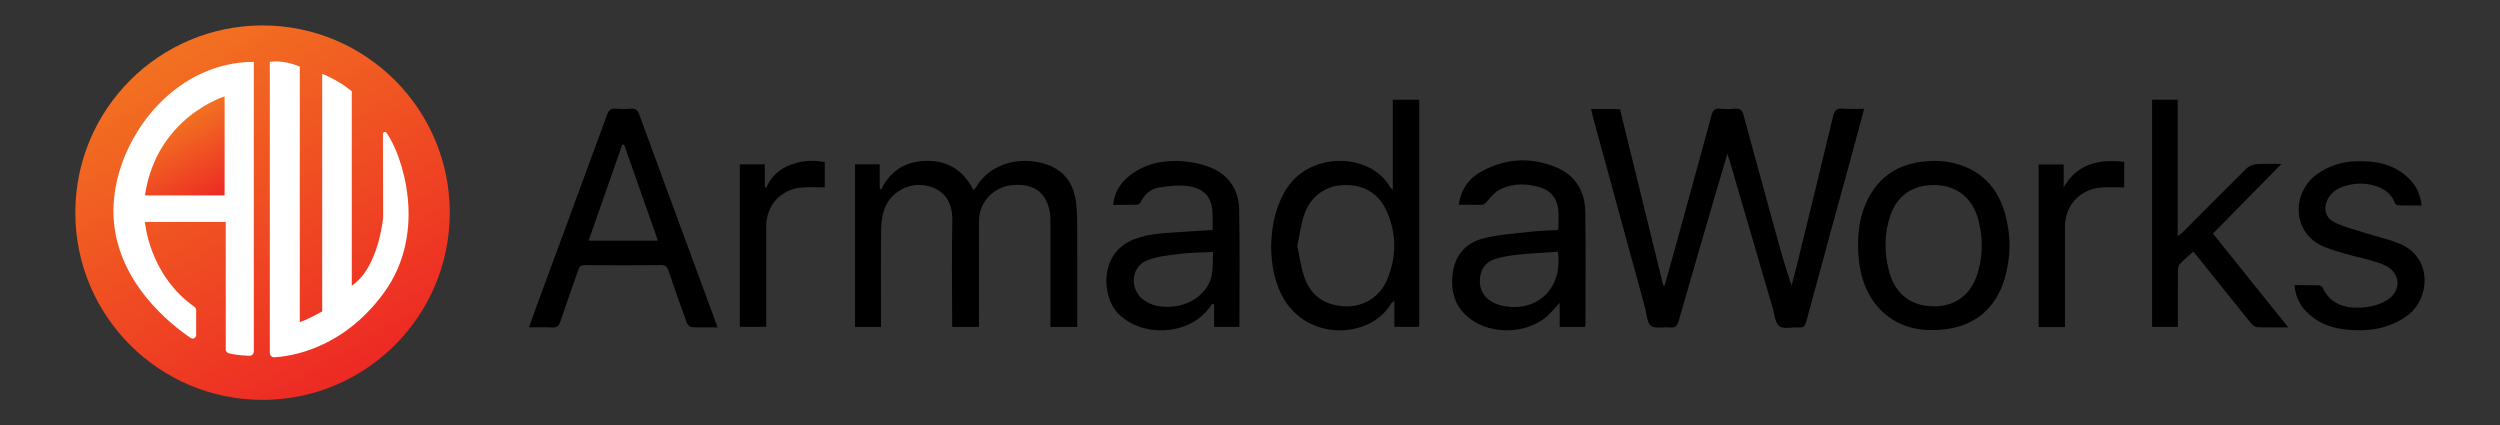 <?xml version="1.0" encoding="UTF-8"?>
<svg id="Layer_1" xmlns="http://www.w3.org/2000/svg" xmlns:xlink="http://www.w3.org/1999/xlink" version="1.1" viewBox="0 0 550.29 93.64">
  <rect x="0" y="0" width="550.29" height="93.64" fill="#333333" stroke="none"/>
  <!-- Generator: Adobe Illustrator 29.2.1, SVG Export Plug-In . SVG Version: 2.1.0 Build 116)  -->
  <defs>
    <style>
      .st0 {
        fill: url(#Adsız_degrade_181);
      }

      .st1 {
        fill: url(#Adsız_degrade_18);
      }

      .st2 {
        fill: #fff;
      }
    </style>
    <linearGradient id="Adsız_degrade_18" data-name="Adsız degrade 18" x1="47.59" y1="44.08" x2="37.95" y2="27.38" gradientUnits="userSpaceOnUse">
      <stop offset="0" stop-color="#ed2924"/>
      <stop offset="1" stop-color="#f27121"/>
    </linearGradient>
    <linearGradient id="Adsız_degrade_181" data-name="Adsız degrade 18" x1="78.4" y1="82.52" x2="37.18" y2="11.12" xlink:href="#Adsız_degrade_18"/>
  </defs>
  <g>
    <circle class="st2" cx="57.79" cy="46.82" r="37.61"/>
    <g>
      <path class="st1" d="M49.44,43.01v-21.79s-15.03,4.59-17.53,21.79h17.53Z"/>
      <path class="st0" d="M57.79,5.6c-22.76,0-41.21,18.45-41.21,41.21s18.45,41.21,41.21,41.21,41.21-18.45,41.21-41.21S80.55,5.6,57.79,5.6ZM55.87,77.38c0,.52-.44.95-.96.93-2.18-.06-3.69-.34-4.51-.54-.42-.1-.71-.47-.71-.9v-28.02h-17.78s.81,11.57,10.89,18.69c.23.17.38.43.38.72v5.49c0,.62-.68.99-1.2.64-4.05-2.71-17.01-12.57-17.01-27.92S37.92,13.62,55.87,13.62v63.76ZM84.43,64.55c-9.07,12.38-20.63,13.91-24.05,14.09-.54.03-.99-.41-.99-.95V13.62s2.78-.58,6.6,1.04v56.23c1.5-.42,4.93-2.34,4.93-2.34V16.25s3.53,1.34,6.51,3.84v42.79c5.93-3.92,6.9-14.98,6.9-14.98l-.04-18.41c0-.43.54-.6.79-.26,3.39,4.71,9.29,21.76-.64,35.32Z"/>
    </g>
  </g>
  <g>
    <path d="M380.22,33.87c-.97,3.26-1.83,6.15-2.68,9.05-2.7,9.26-5.41,18.53-8.06,27.8-.3,1.07-.76,1.47-1.86,1.36-1.44-.15-3.27.34-4.23-.38-.9-.69-.9-2.58-1.28-3.94-3.86-14.1-7.71-28.2-11.56-42.3-.12-.45-.2-.91-.32-1.45h6.35c3.17,12.93,6.35,25.9,9.54,38.88.09,0,.18,0,.28,0,.67-2.4,1.36-4.79,2.02-7.19,2.79-10.13,5.58-20.25,8.33-30.38.28-1.01.67-1.52,1.82-1.4,1.08.12,2.19.12,3.27,0,1.17-.13,1.65.32,1.95,1.43,2.35,8.72,4.76,17.43,7.16,26.15,1.04,3.78,2.09,7.56,3.41,11.35.38-1.46.78-2.92,1.14-4.38,2.69-10.98,5.39-21.96,8.01-32.96.3-1.25.79-1.71,2.08-1.6,1.51.13,3.03.03,4.74.03-.78,2.93-1.53,5.74-2.29,8.54-3.49,12.78-7,25.55-10.46,38.34-.26.96-.61,1.34-1.61,1.26-1.46-.11-3.32.44-4.29-.27-.96-.7-1.07-2.6-1.48-3.99-3.17-10.8-6.31-21.61-9.47-32.42-.11-.39-.25-.77-.5-1.52Z"/>
    <path d="M215.48,71.97h-5.9c0-.64,0-1.2,0-1.75,0-7.22-.11-14.44.04-21.65.11-5.06-2.74-7.17-5.91-7.74-3.72-.67-7.63,1.42-9,5.13-.5,1.35-.75,2.86-.76,4.3-.08,6.65-.03,13.3-.03,19.94,0,.56,0,1.12,0,1.77h-5.71v-35.8h5.43v5.34c.11.07.22.14.33.22,2.06-4.31,5.56-6.3,10.13-6.32,4.63-.03,8.03,2.16,10.17,6.42.31-.33.49-.47.6-.66,3.11-5.37,10.1-6.97,15.81-4.87,3.81,1.4,5.72,4.4,6.19,8.31.21,1.74.23,3.5.24,5.25.03,6.84.01,13.68.01,20.51,0,.51,0,1.02,0,1.61h-5.9c0-.5,0-1,0-1.5,0-7.17,0-14.34,0-21.51,0-.71.01-1.43-.11-2.13-.75-4.47-3.48-6.48-8.2-6.11-4.12.33-7.39,3.71-7.41,7.81-.04,7.27-.01,14.53-.01,21.8,0,.51,0,1.02,0,1.63Z"/>
    <path d="M306.58,41.81v-19.85h5.81v49.97h-5.46v-5.72c-.42.35-.62.45-.72.61-4.56,7.78-18.55,8.45-23.93-1.57-3.86-7.19-3.12-18.58,1.62-24.71,5.53-7.16,17.93-6.66,22.05.6.08.15.24.25.63.67ZM285.55,54.14c.52,2.37.79,4.74,1.58,6.94,1.48,4.13,4.62,6.2,9.01,6.35,3.96.14,7.55-2.02,9.15-5.8,2.11-4.98,2.17-10.09-.01-15.04-1.78-4.04-5.07-5.99-9.54-5.85-3.94.12-7.27,2.45-8.65,6.47-.76,2.2-1.03,4.57-1.54,6.94Z"/>
    <path d="M157.94,72.06c-2.03,0-3.89.06-5.73-.05-.38-.02-.91-.59-1.06-1.02-1.38-3.78-2.72-7.57-4-11.39-.3-.88-.64-1.27-1.67-1.25-5.56.06-11.13.05-16.69.01-.84,0-1.23.24-1.51,1.07-1.28,3.81-2.69,7.58-3.95,11.4-.34,1.01-.83,1.3-1.84,1.25-1.61-.08-3.23-.02-5.06-.02.74-2.07,1.43-4,2.14-5.93,5.03-13.63,10.07-27.26,15.07-40.9.37-1.02.87-1.41,1.95-1.31,1.08.1,2.19.1,3.28,0,1.03-.09,1.49.31,1.84,1.27,3.79,10.4,7.63,20.79,11.46,31.18,1.75,4.75,3.51,9.5,5.26,14.25.16.43.3.87.5,1.44ZM144.82,52.97c-2.51-7.13-4.97-14.13-7.44-21.13-.14,0-.28.01-.42.02-2.46,7.01-4.92,14.02-7.4,21.12h15.26Z"/>
    <path d="M266.91,50.64c0-1.16,0-2.15,0-3.15-.01-3.9-1.55-5.98-5.45-6.53-2.1-.3-4.33,0-6.46.35-1.75.28-3.03,1.47-3.87,3.09-.16.3-.59.65-.9.66-1.7.07-3.4.03-5.21.03.29-2.76,1.56-4.79,3.56-6.38,3.38-2.68,7.36-3.5,11.52-3.23,2.19.15,4.45.6,6.47,1.44,3.9,1.61,6.08,4.86,6.18,8.99.2,8.64.06,17.28.06,26.04h-5.57v-4.99c-.11-.04-.23-.08-.34-.12-.33.42-.66.84-.99,1.26-4.57,5.76-14.54,6.18-19.73.97-3.76-3.77-4.27-13.43,3.42-16.39,3.63-1.4,7.43-1.39,11.21-1.67,1.98-.15,3.96-.25,6.1-.38ZM267,55.46c-2.59.14-4.91.12-7.19.41-2.51.32-5.14.54-7.43,1.49-3.53,1.47-3.75,6.41-.65,8.67,1.82,1.32,3.9,1.6,6.08,1.48,4.26-.24,8.02-2.98,8.87-6.74.37-1.63.23-3.37.33-5.32Z"/>
    <path d="M343.01,50.64c0-1.62.15-3.14-.03-4.63-.28-2.29-1.54-3.97-3.8-4.7-2.93-.94-5.93-1.04-8.75.26-1.17.54-2.18,1.62-3.01,2.65-.47.59-.82.89-1.56.87-1.56-.04-3.12-.01-4.76-.01.48-3.54,2.35-5.95,5.26-7.49,5.3-2.82,10.84-3.01,16.32-.7,4.18,1.76,6.19,5.31,6.26,9.71.15,8.26.04,16.51.04,24.77,0,.18-.06.36-.1.6h-5.57v-5.32c-1.11,1.18-1.92,2.22-2.9,3.06-4.38,3.75-11.92,4-16.6.62-3.39-2.45-4.52-5.87-4.09-9.86.44-4.1,2.77-6.96,6.68-7.97,3.41-.88,6.99-1.09,10.51-1.49,1.97-.23,3.97-.26,6.1-.38ZM342.91,55.42c-2.91.2-5.75.32-8.57.61-1.77.18-3.57.46-5.27.98-1.65.51-2.82,1.71-3.19,3.51-.67,3.29,1.08,5.88,4.54,6.71,7.71,1.85,13.71-3.7,12.49-11.81Z"/>
    <path d="M503.68,72.06c-2.52,0-4.66.06-6.79-.04-.5-.02-1.1-.48-1.44-.91-3.95-4.87-7.85-9.77-11.77-14.66-.26-.33-.54-.64-.91-1.08-1.05.96-2.1,1.83-3.02,2.82-.29.32-.34.94-.35,1.43-.03,4.08-.01,8.15-.01,12.33h-5.68V21.95h5.63v30.07c.7-.59,1.13-.9,1.5-1.27,4.56-4.57,9.09-9.17,13.7-13.7.53-.52,1.44-.86,2.2-.92,1.83-.13,3.67-.04,5.44-.04-5.01,5.09-9.98,10.14-15.08,15.33,5.52,6.87,10.94,13.62,16.59,20.65Z"/>
    <path d="M425.52,72.64c-9.29.27-15.42-6.31-16.32-15.18-.5-4.86-.2-9.59,2.13-13.97,2.52-4.74,6.56-7.31,11.91-7.92,2.84-.32,5.61-.15,8.29.75,5.19,1.74,8.33,5.5,9.79,10.64,1.36,4.79,1.35,9.65-.08,14.45-2.17,7.28-7.74,11.23-15.71,11.23ZM425.65,40.73c-4.7,0-8.09,2.35-9.59,6.81-1.3,3.87-1.31,7.84-.35,11.78,1.27,5.24,4.77,8.07,9.89,8.11,5,.04,8.53-2.75,9.9-7.93,1-3.79.95-7.61-.11-11.37-1.34-4.76-4.9-7.39-9.74-7.4Z"/>
    <path d="M533.04,45.22c-1.82,0-3.43.03-5.04-.02-.3,0-.79-.26-.87-.5-1.17-3.68-6.15-4.74-9.54-4.1-2.28.43-4.33,1.25-5.35,3.52-.86,1.9-.31,3.9,1.68,4.85,2.15,1.03,4.52,1.61,6.81,2.34,2.43.77,4.95,1.32,7.31,2.26,7.62,3.03,6.85,12.33,1.78,15.95-4.23,3.02-8.91,3.55-13.84,2.97-3.29-.39-6.23-1.63-8.53-4.11-1.43-1.55-2.21-3.37-2.38-5.61,1.85,0,3.61-.03,5.36.03.29,0,.71.3.84.57,1.7,3.59,4.89,4.51,8.41,4.35,1.87-.09,3.9-.59,5.52-1.51,3.55-2.01,3.33-6.3-.42-7.89-2.72-1.15-5.72-1.64-8.58-2.47-1.54-.45-3.09-.9-4.58-1.51-7.26-2.98-7.18-11.93-1.68-15.94,2.59-1.89,5.49-2.8,8.62-2.91,4.49-.15,8.72.67,11.99,4.12,1.44,1.52,2.24,3.35,2.48,5.65Z"/>
    <path d="M454.54,71.99h-5.8v-35.79h5.51v5.01c3.08-5.28,7.82-6.19,13.32-5.59v5.64c-1.7,0-3.44-.13-5.15.02-4.67.41-7.88,3.98-7.89,8.64,0,6.78,0,13.57,0,20.35v1.72Z"/>
    <path d="M162.83,36.18h5.52v4.98c.1.06.21.12.31.17,1.05-2.54,2.94-4.15,5.4-5.06,2.4-.89,4.87-1.13,7.49-.57v5.55c-1.71,0-3.4-.12-5.07.02-4.6.39-7.81,3.91-7.82,8.53-.02,6.83,0,13.67,0,20.5,0,.51,0,1.03,0,1.64h-5.82v-35.77Z"/>
  </g>
</svg>
